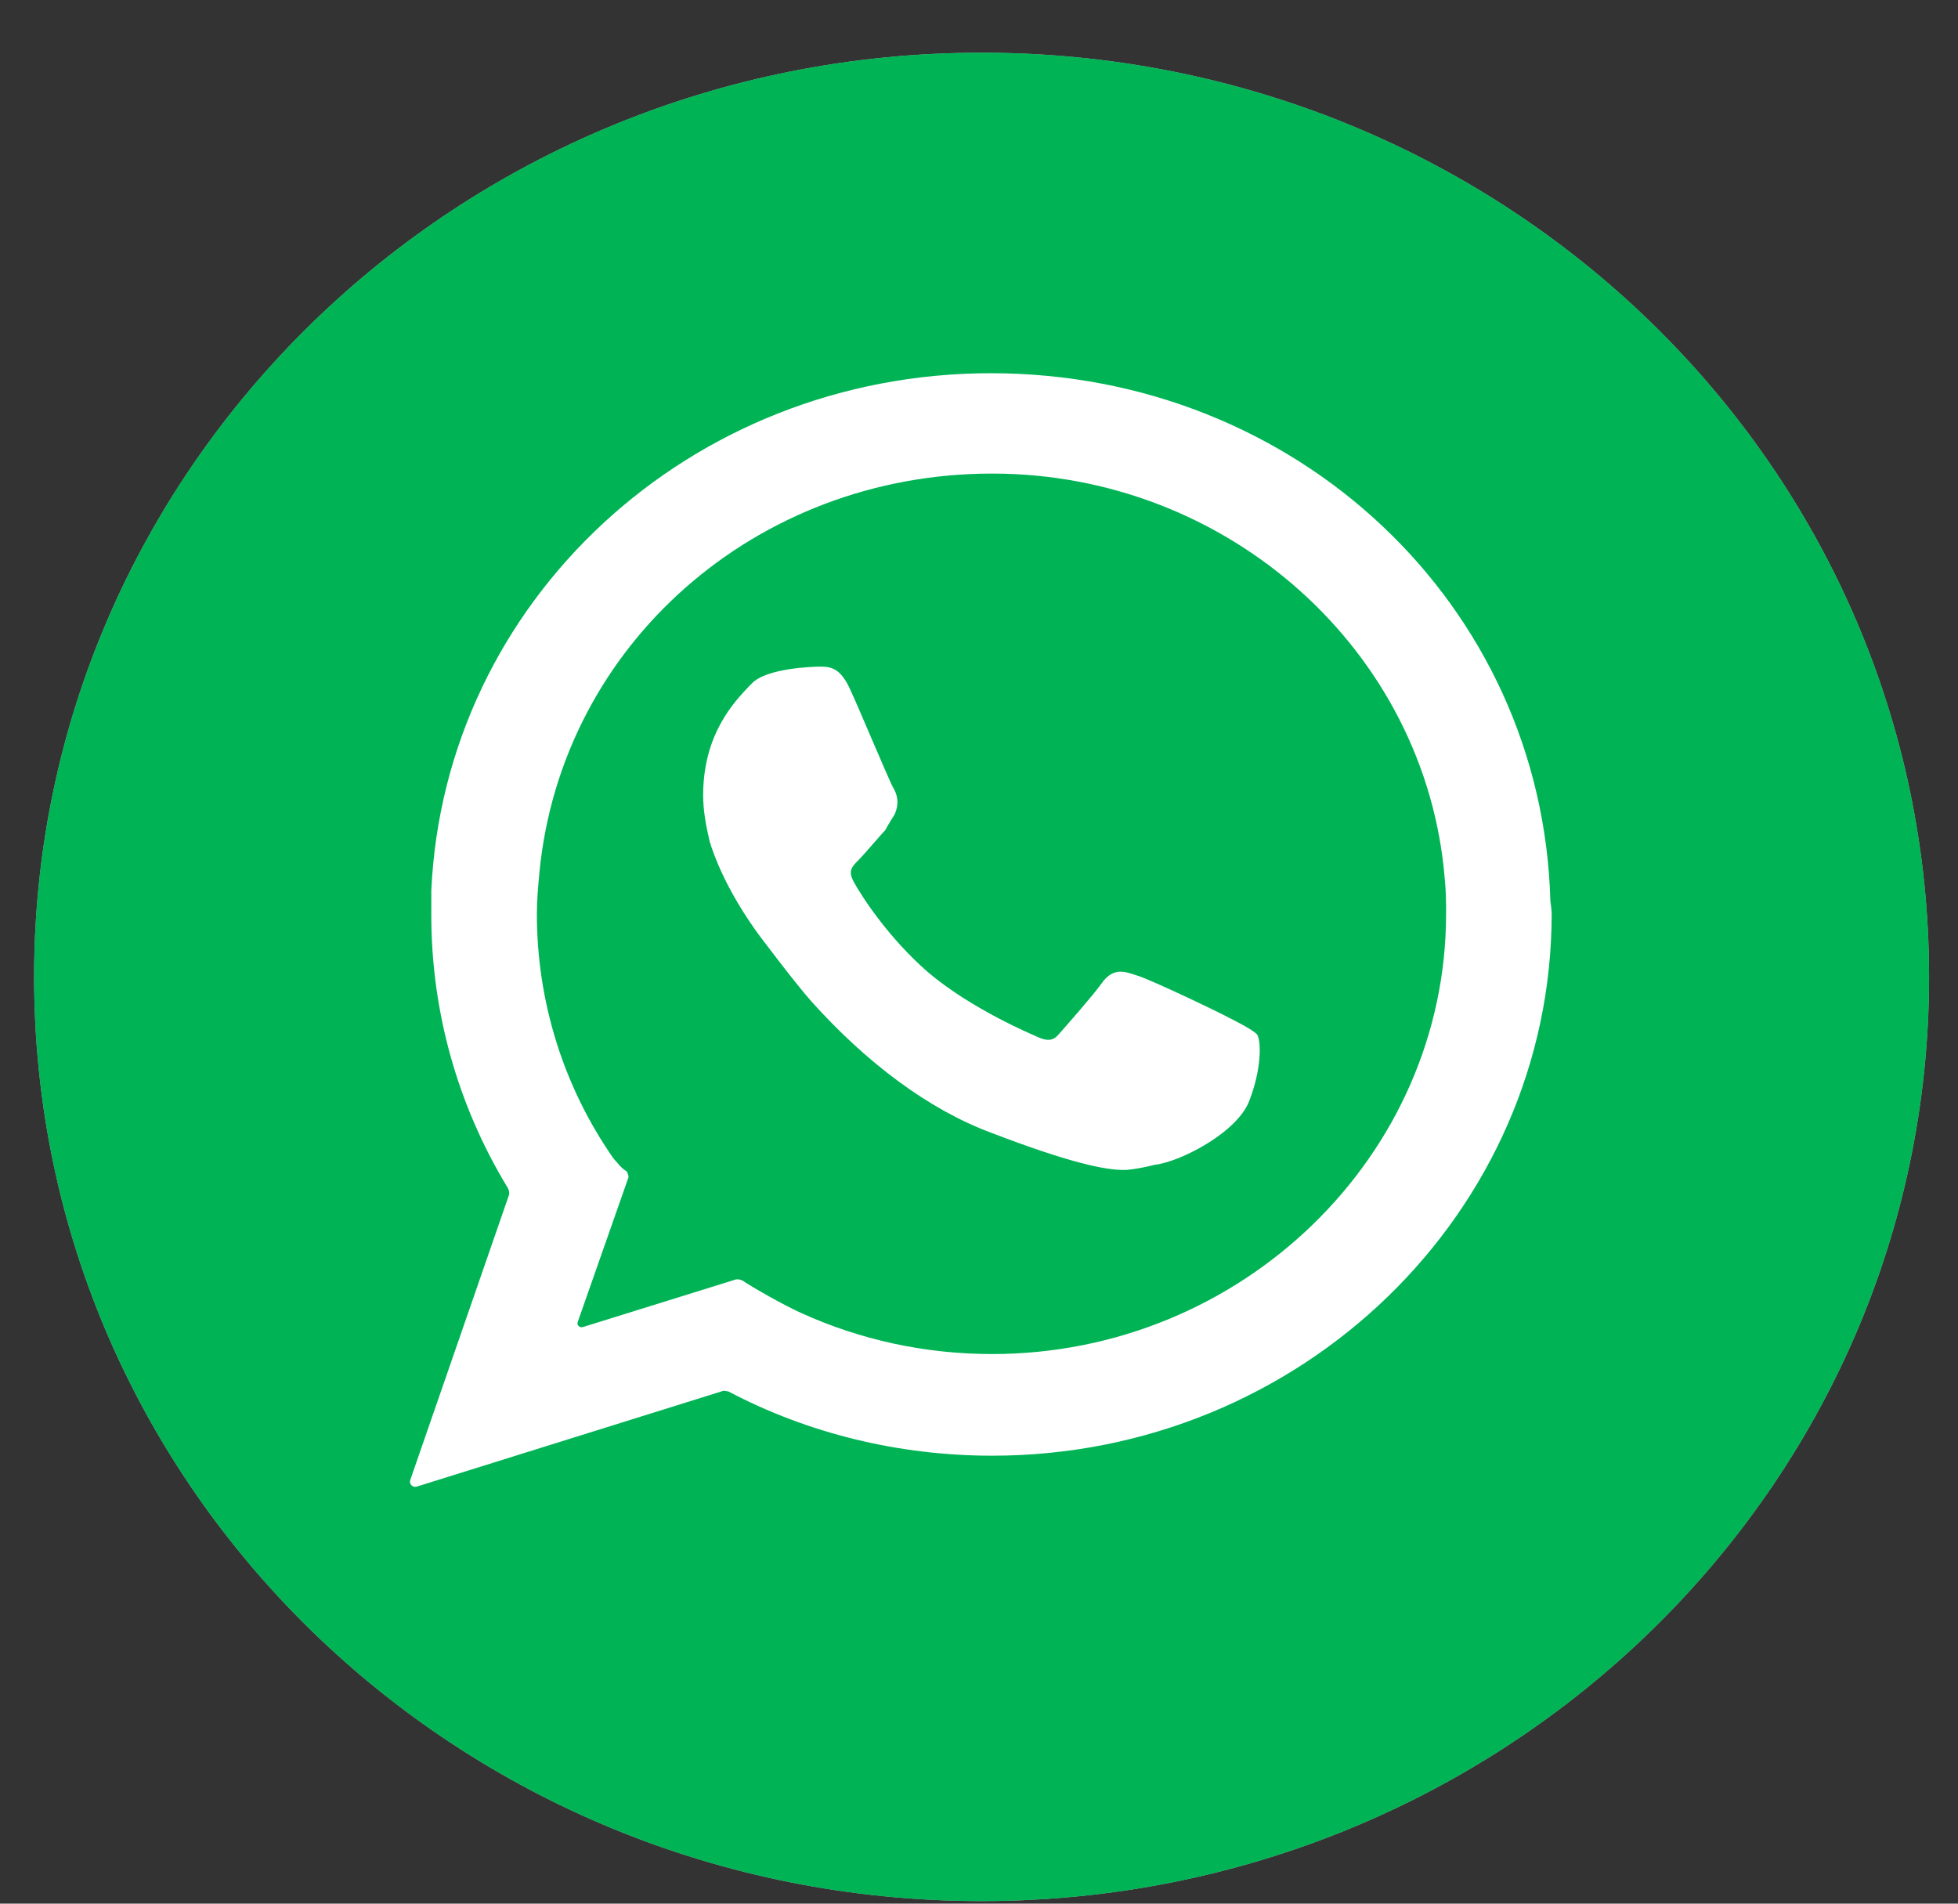 <?xml version="1.0" encoding="UTF-8"?> <svg xmlns="http://www.w3.org/2000/svg" width="36" height="35" viewBox="0 0 36 35" fill="none"><rect x="0" y="0" width="36" height="35" fill="#333333" stroke="none"/> <path d="M35.468 17.961C35.468 8.565 27.68 0.969 18.047 0.969C8.415 0.969 0.627 8.589 0.627 17.961C0.627 27.356 8.415 34.953 18.047 34.953C27.655 34.953 35.468 27.356 35.468 17.961Z" fill="#AFAFAF"></path> <path d="M35.468 17.961C35.468 8.565 27.68 0.969 18.047 0.969C8.415 0.969 0.627 8.589 0.627 17.961C0.627 27.356 8.415 34.953 18.047 34.953C27.655 34.953 35.468 27.356 35.468 17.961Z" fill="#00B456"></path> <path d="M28.505 16.564C28.359 11.121 23.846 6.862 18.217 6.862C12.685 6.862 8.173 11.05 7.93 16.375C7.93 16.517 7.93 16.659 7.93 16.825C7.93 18.6 8.415 20.327 9.337 21.842C9.362 21.889 9.362 21.913 9.362 21.96L7.542 27.214C7.518 27.285 7.59 27.356 7.663 27.332L13.268 25.581C13.316 25.557 13.341 25.581 13.389 25.581C14.869 26.362 16.543 26.764 18.242 26.764C23.919 26.764 28.529 22.291 28.529 16.801C28.529 16.73 28.505 16.564 28.505 16.564ZM11.278 21.298C10.356 19.972 9.871 18.41 9.871 16.801C9.871 16.541 9.895 16.28 9.92 16.02C10.332 11.855 13.899 8.707 18.242 8.707C22.584 8.707 26.224 11.973 26.564 16.162C26.588 16.399 26.588 16.612 26.588 16.801C26.588 21.25 22.827 24.895 18.242 24.895C17.004 24.895 15.815 24.634 14.723 24.137C14.408 23.995 13.826 23.664 13.656 23.546C13.607 23.522 13.583 23.522 13.535 23.522L10.72 24.398C10.648 24.421 10.599 24.35 10.623 24.303L11.545 21.676C11.569 21.629 11.545 21.582 11.521 21.534C11.424 21.487 11.327 21.345 11.278 21.298Z" fill="white"></path> <path d="M23.118 19.026C23.045 18.931 22.608 18.718 22.608 18.718C22.439 18.623 21.153 18.008 20.91 17.937C20.692 17.866 20.473 17.771 20.255 18.079C20.085 18.316 19.624 18.836 19.479 19.002C19.381 19.12 19.285 19.168 19.042 19.049C18.993 19.026 17.853 18.552 17.052 17.866C16.349 17.251 15.864 16.517 15.694 16.209C15.597 16.02 15.645 15.949 15.791 15.807C15.864 15.736 16.227 15.31 16.276 15.263C16.325 15.168 16.446 14.979 16.446 14.979C16.543 14.766 16.494 14.6 16.422 14.482C16.373 14.411 15.718 12.849 15.645 12.707C15.451 12.257 15.257 12.257 15.063 12.257C14.966 12.257 14.092 12.281 13.825 12.565L13.777 12.612C13.51 12.896 12.928 13.488 12.928 14.624C12.928 14.884 12.976 15.168 13.049 15.476C13.219 16.02 13.534 16.612 13.947 17.18C13.947 17.18 14.602 18.055 14.917 18.41C15.936 19.546 17.077 20.398 18.217 20.824C19.697 21.392 20.328 21.511 20.668 21.511C20.813 21.511 21.153 21.44 21.226 21.416C21.686 21.369 22.754 20.824 22.972 20.233C23.191 19.665 23.191 19.168 23.118 19.026Z" fill="white"></path> </svg> 